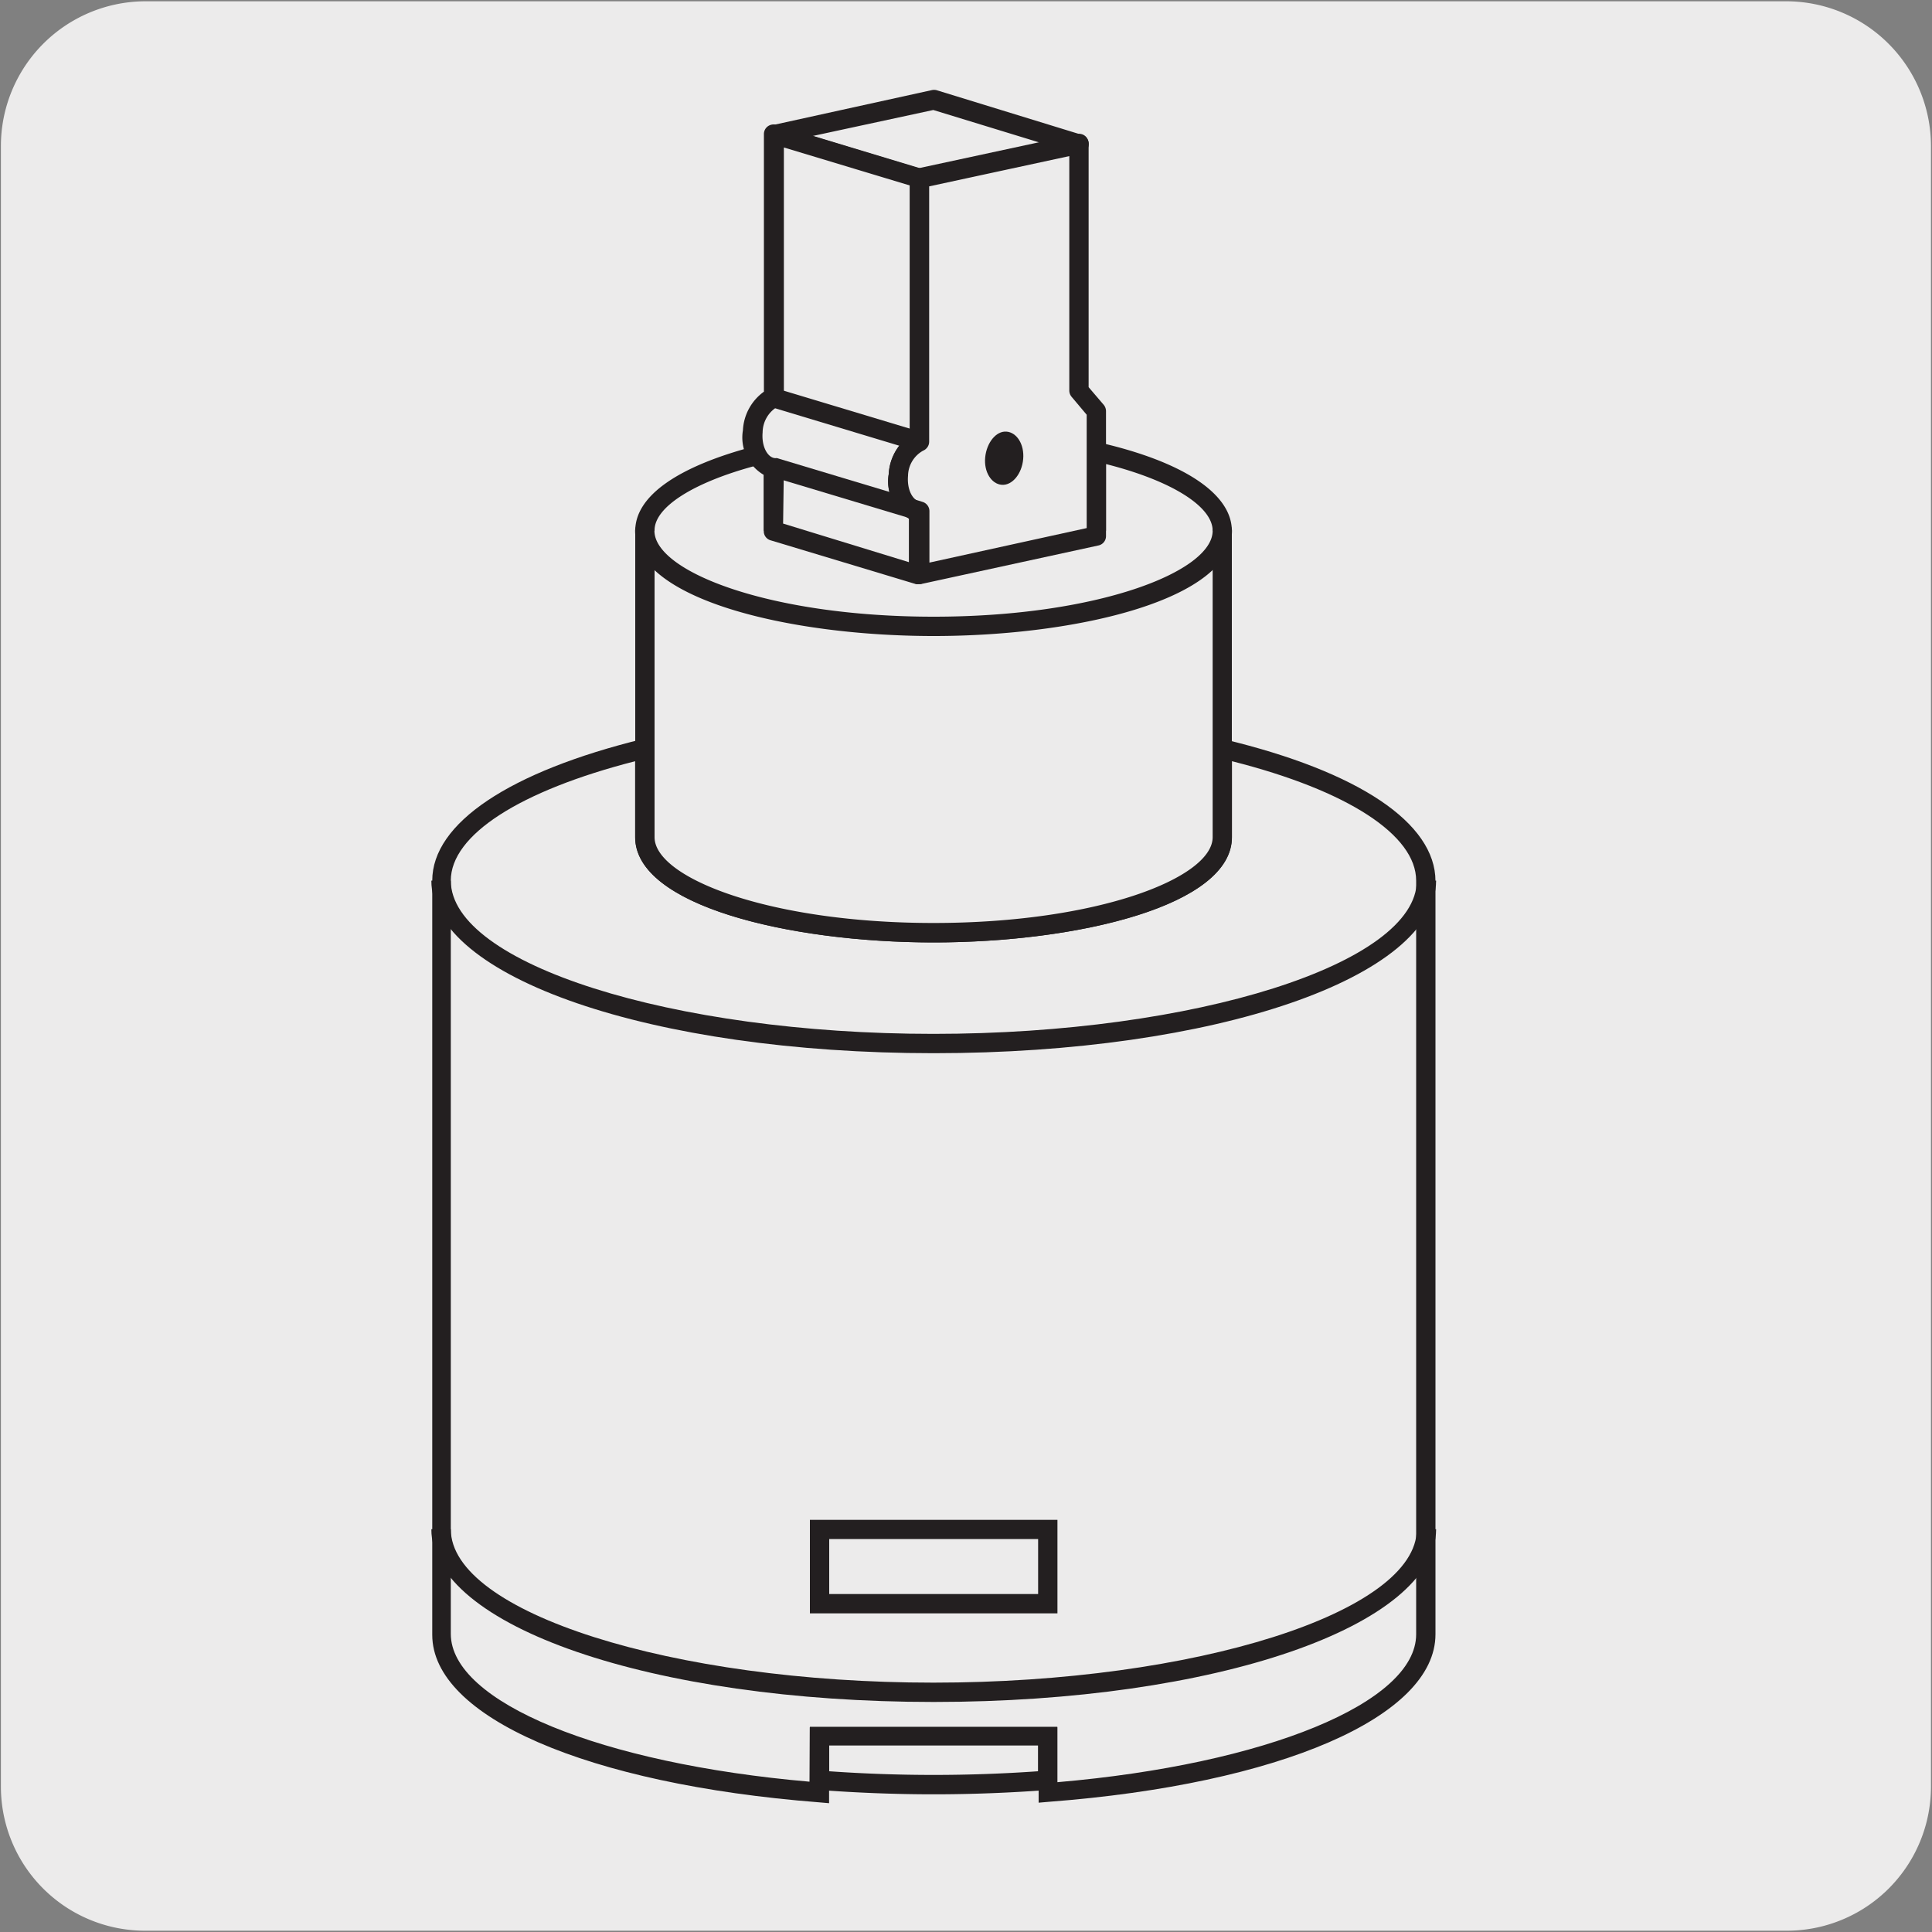 <svg viewBox="0 0 150 150" xmlns="http://www.w3.org/2000/svg"><rect x="0" y="0" width="150" height="150" fill="#808080" stroke="none"/><path d="m11.32.1h127.32a11.25 11.25 0 0 1 11.28 11.21v127.4a11.19 11.19 0 0 1 -11.2 11.19h-127.45a11.19 11.19 0 0 1 -11.2-11.19v-127.37a11.24 11.24 0 0 1 11.25-11.24z" fill="#ecebeb"/><path d="m94.91 58.14v6.86c0 4.1-10 7.42-22.42 7.42s-22.43-3.33-22.43-7.42v-6.86c-9.55 2.3-15.79 6-15.79 10.23v58.48c0 6 12.53 11 29.36 12.3v-4.33h17.71v4.33c16.83-1.33 29.36-6.32 29.36-12.3v-58.48c0-4.21-6.24-7.93-15.79-10.23" fill="#ecebeb"/><path d="m64.37 140-.81-.07c-18-1.41-30-6.65-30-13v-58.56c0-4.46 6-8.46 16.37-11l.92-.22v7.85c0 3.15 8.9 6.66 21.68 6.66s21.62-3.51 21.62-6.66v-7.81l.93.22c10.41 2.5 16.37 6.49 16.37 11v58.48c0 6.39-12.07 11.63-30 13l-.81.07v-4.39h-16.27zm-1.5-5.89h19.22v4.26c16.2-1.39 27.86-6.18 27.86-11.48v-58.52c0-3.54-5.32-7-14.3-9.27v5.9c0 5.3-11.93 8.17-23.16 8.17s-23.18-2.87-23.18-8.17v-5.9c-8.97 2.3-14.31 5.73-14.31 9.27v58.48c0 5.3 11.67 10.08 27.85 11.48z" fill="#231f20"/><path d="m85.12 35.08v6.54l-13.79 3-11.28-3.4v-4.9l-1.25-.94c-5.28 1.35-8.73 3.45-8.73 5.84v23.78c0 4.1 10 7.42 22.41 7.42s22.42-3.33 22.42-7.42v-23.79c0-2.55-3.88-4.79-9.78-6.13" fill="#ecebeb"/><path d="m72.48 73.17c-11.23 0-23.16-2.87-23.16-8.17v-23.79c0-2.7 3.3-5 9.29-6.57a.74.74 0 0 1 .64.13l1.25.95a.73.73 0 0 1 .3.59v4.34l10.56 3.18 13-2.82v-5.93a.78.78 0 0 1 .28-.59.81.81 0 0 1 .64-.15c6.59 1.5 10.36 4 10.36 6.87v23.79c.01 5.3-11.92 8.17-23.16 8.17zm-13.85-37c-4.83 1.3-7.81 3.21-7.81 5v23.83c0 3.15 8.89 6.66 21.66 6.66s21.67-3.51 21.67-6.66v-23.79c0-1.9-3.22-3.9-8.28-5.18v5.59a.74.74 0 0 1 -.59.73l-13.79 3a.91.91 0 0 1 -.37 0l-11.29-3.43a.73.73 0 0 1 -.53-.71v-4.52z" fill="#231f20"/><path d="m81.34 138.22c-2.84.22-5.8.34-8.85.34s-6-.12-8.86-.34v-3.4h17.71z" fill="#ecebeb"/><path d="m72.49 139.31c-3 0-6-.12-8.92-.34l-.69-.06v-4.84h19.21v4.84l-.69.06c-2.92.22-5.92.34-8.91.34zm-8.11-1.79a115.39 115.39 0 0 0 16.21 0v-2h-16.21z" fill="#231f20"/><path d="m63.63 118.73h17.72v5.78h-17.72z" fill="#ecebeb"/><path d="m82.1 125.26h-19.22v-7.26h19.22zm-17.72-1.5h16.22v-4.27h-16.22z" fill="#231f20"/><path d="m72.49 132.14c-21.85 0-39-5.89-39-13.41h1.51c0 6.45 17.16 11.91 37.47 11.91s37.53-5.46 37.53-11.91h1.5c-.05 7.52-17.17 13.41-39.01 13.41zm0-50.37c-21.85 0-39-5.88-39-13.4h1.51c0 6.45 17.16 11.9 37.47 11.9s37.53-5.45 37.53-11.9h1.5c-.05 7.52-17.17 13.4-39.01 13.4z" fill="#231f20"/><path d="m94.91 41.21c0 4.1-10 7.42-22.42 7.42s-22.43-3.32-22.43-7.42" fill="#ecebeb"/><path d="m72.49 49.38c-11.24 0-23.18-2.87-23.18-8.17a.75.75 0 0 1 1.5 0c0 3.15 8.9 6.67 21.68 6.67s21.66-3.52 21.66-6.67a.75.75 0 0 1 1.5 0c0 5.3-11.93 8.17-23.16 8.17z" fill="#231f20"/><path d="m71.39 14.62a.76.76 0 0 1 -.21 0l-11.29-3.46a.75.75 0 0 1 .11-1.45l12.33-2.71a.81.81 0 0 1 .38 0l11.29 3.47a.75.75 0 0 1 -.06 1.45l-12.39 2.68zm-8.3-4.06 8.33 2.53 9.37-2-8.33-2.55z" fill="#231f20"/><path d="m71.35 34.29v-20.42l-11.24-3.41v20.43a3 3 0 0 0 -1.63 2.59c-.13 1.48.59 2.7 1.62 2.83v4.9l11.28 3.4v-4.9c-1-.13-1.75-1.35-1.62-2.83a3 3 0 0 1 1.63-2.59" fill="#ecebeb"/><path d="m71.33 45.35a.83.83 0 0 1 -.22 0l-11.28-3.4a.73.73 0 0 1 -.53-.71v-4.37a3.36 3.36 0 0 1 -1.62-3.46 3.93 3.93 0 0 1 1.63-3v-20a.74.74 0 0 1 .3-.6.77.77 0 0 1 .66-.12l11.29 3.41a.75.75 0 0 1 .53.72v20.42a.76.76 0 0 1 -.47.7 2.26 2.26 0 0 0 -1.16 2c-.11 1.16.42 1.95 1 2a.75.75 0 0 1 .66.74v4.9a.75.75 0 0 1 -.31.6.77.77 0 0 1 -.48.17zm-10.53-4.7 9.78 3v-3.38a3.38 3.38 0 0 1 -1.58-3.45 3.94 3.94 0 0 1 1.64-3v-19.42l-9.78-2.95v19.43a.74.74 0 0 1 -.49.69 2.35 2.35 0 0 0 -1.16 2c-.1 1.15.43 2 1 2a.75.75 0 0 1 .65.74z" fill="#231f20"/><path d="m83.77 30.33v-19.14l-12.38 2.67v20.43a3 3 0 0 0 -1.63 2.59c-.13 1.49.59 2.7 1.62 2.83v4.89l13.79-3v-9.67z" fill="#ecebeb"/><g fill="#231f20"><path d="m71.33 45.35a.72.72 0 0 1 -.47-.16.76.76 0 0 1 -.28-.59v-4.33a3.39 3.39 0 0 1 -1.58-3.46 3.94 3.94 0 0 1 1.64-3v-20a.76.76 0 0 1 .59-.73l12.39-2.67a.72.72 0 0 1 .62.14.76.76 0 0 1 .28.59v18.92l1.18 1.38a.79.79 0 0 1 .17.49v9.69a.74.74 0 0 1 -.59.73l-13.79 3zm.81-30.88v19.82a.76.76 0 0 1 -.47.7 2.27 2.27 0 0 0 -1.17 1.95c-.1 1.16.43 2 1 2a.75.75 0 0 1 .66.74v4l12.21-2.68v-8.8l-1.17-1.39a.77.77 0 0 1 -.18-.48v-18.21z"/><path d="m79.44 35.64c-.1 1.15-.85 2.06-1.66 2s-1.4-1-1.29-2.13.84-2.06 1.65-2 1.4 1 1.3 2.13"/><path d="m71.35 35a.83.83 0 0 1 -.22 0l-11.28-3.4a.75.75 0 1 1 .43-1.44l11.29 3.4a.75.75 0 0 1 .5.94.76.76 0 0 1 -.72.5z"/><path d="m64.95 32.12h1.5v11.79h-1.5z" transform="matrix(.288 -.958 .958 .288 10.36 89.96)"/></g></svg>